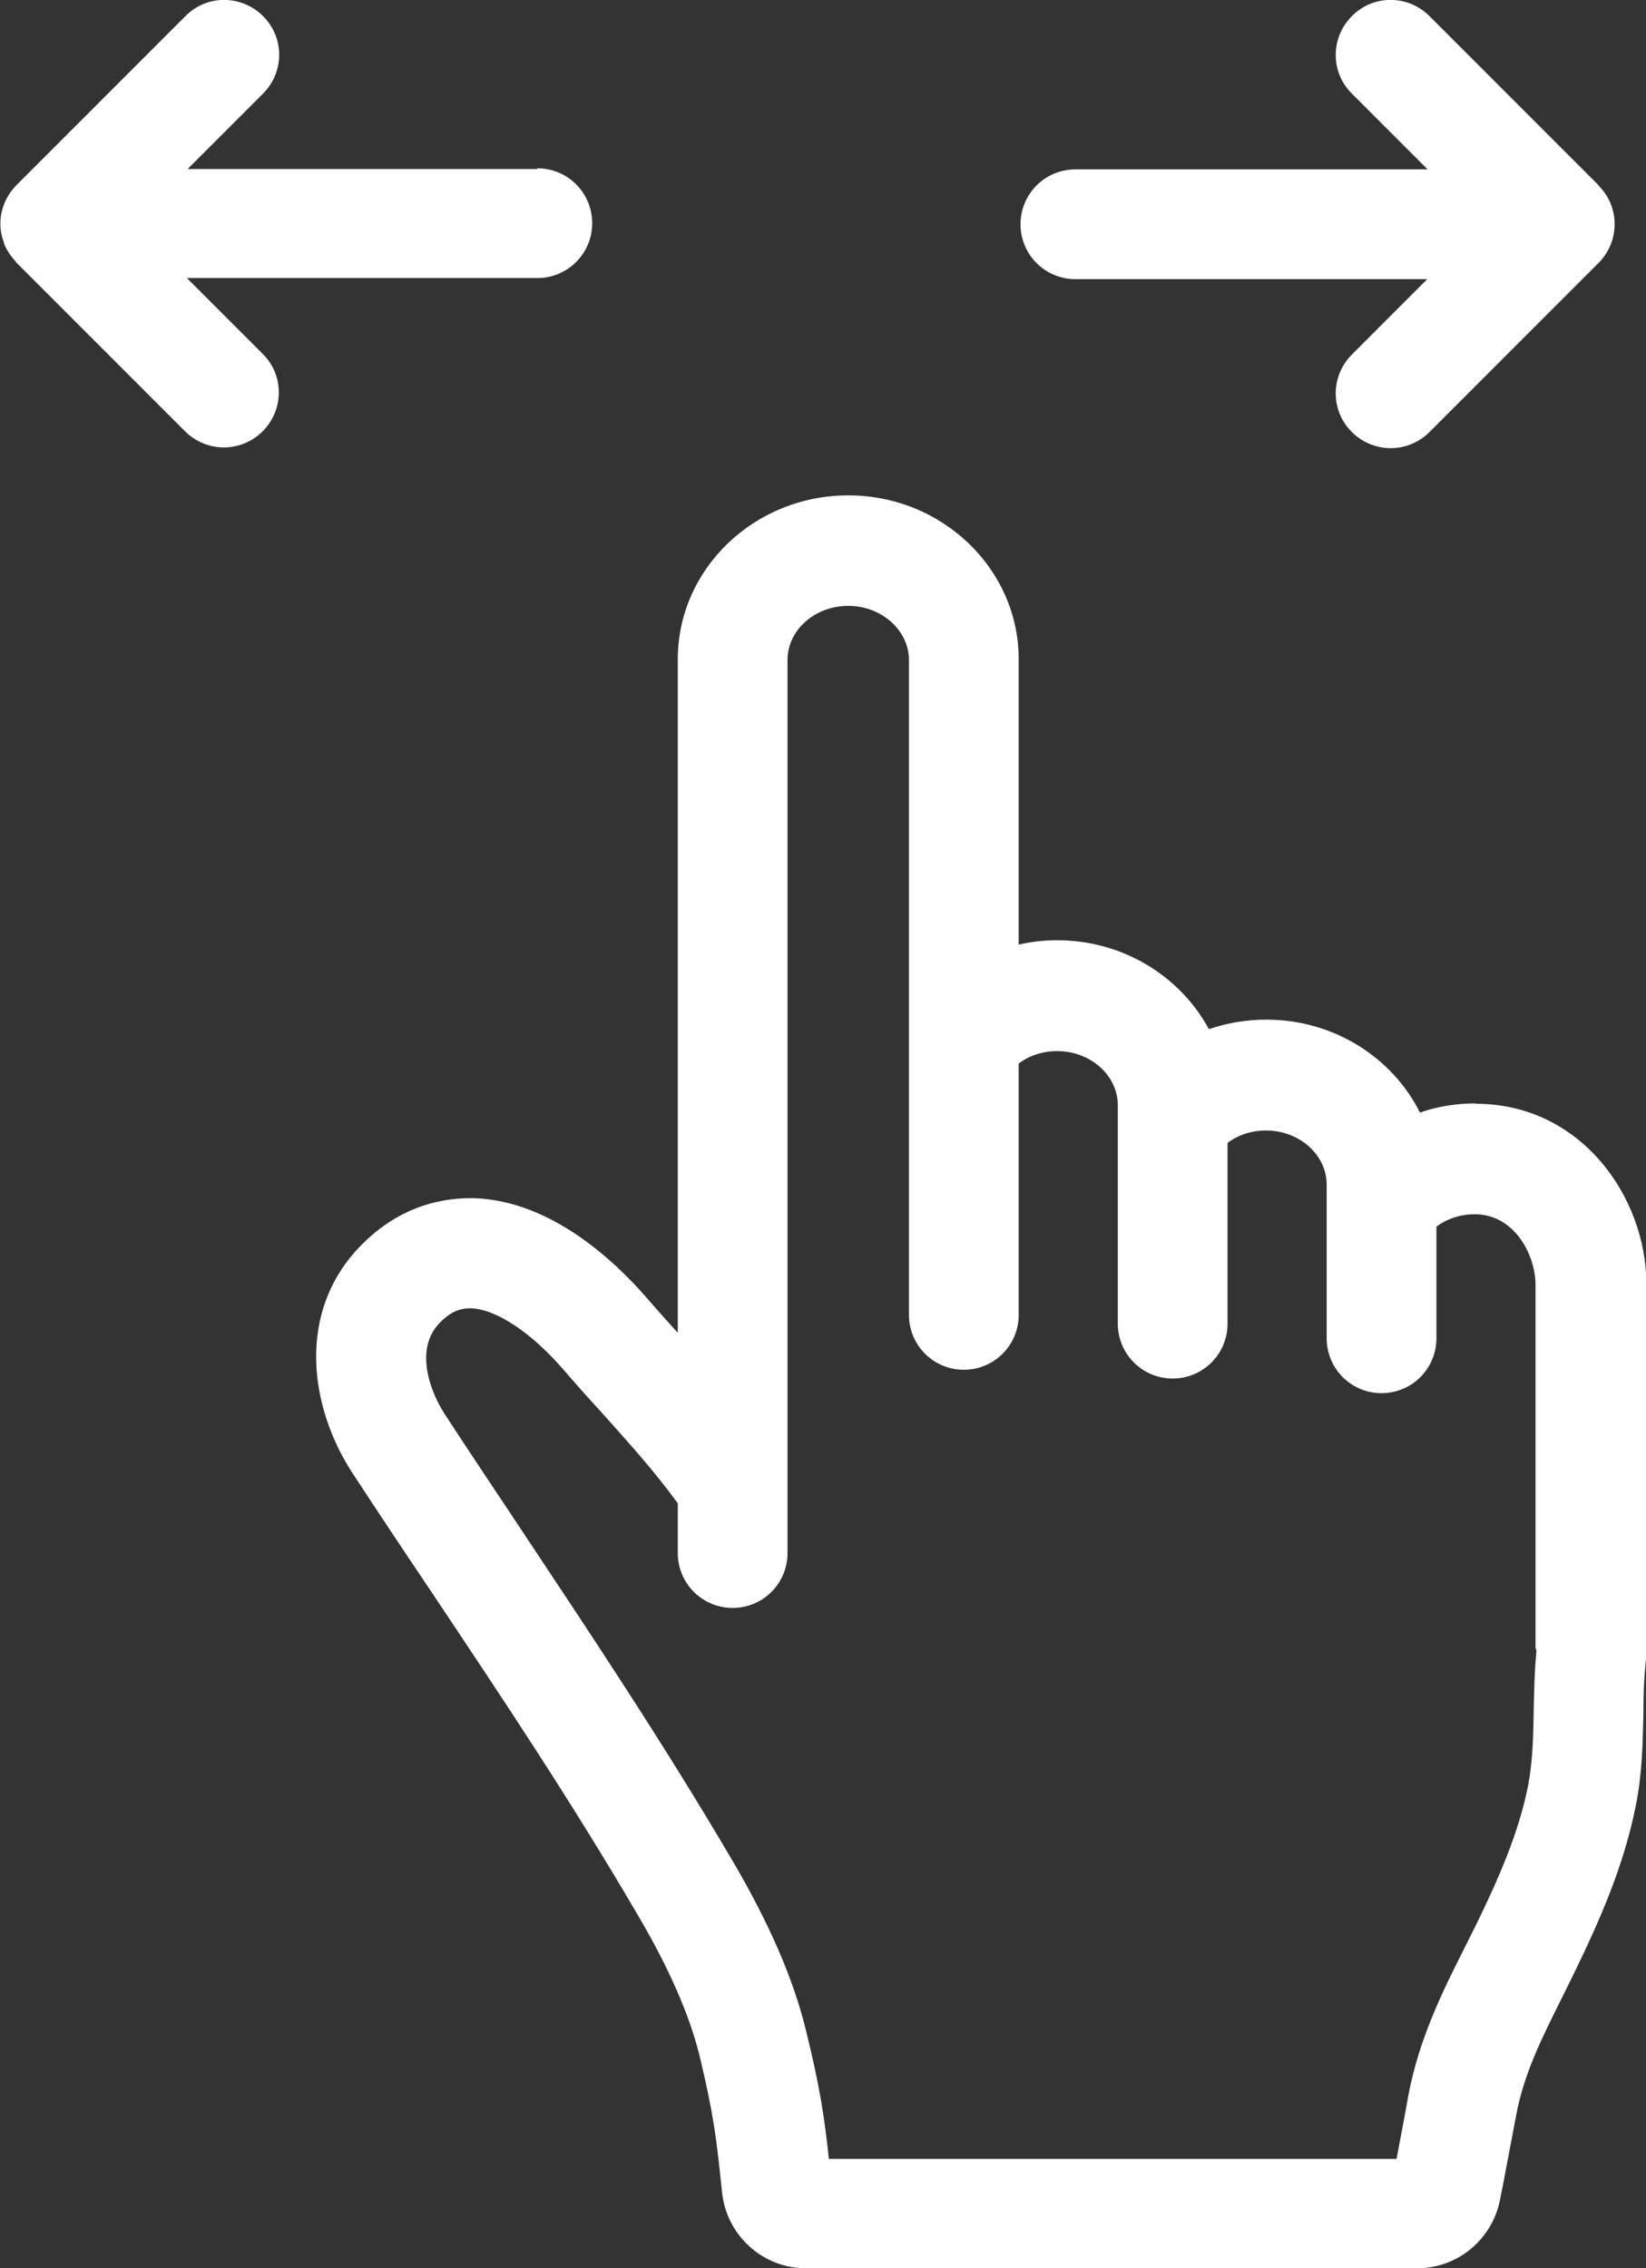 <svg width="45" height="62" viewBox="0 0 45 62" fill="none" xmlns="http://www.w3.org/2000/svg">
<rect x="0" y="0" width="45" height="62" fill="#333333" stroke="none"/>
<g clip-path="url(#clip0_1_2953)">
<path d="M40.34 30.16C39.82 30.16 39.31 30.24 38.82 30.41C38.07 28.91 36.47 27.87 34.62 27.87C34.08 27.87 33.55 27.96 33.05 28.13C32.27 26.69 30.71 25.7 28.9 25.7C28.54 25.7 28.19 25.74 27.85 25.82V18.02C27.85 15.55 25.76 13.54 23.19 13.54C20.62 13.54 18.53 15.55 18.53 18.02V36.43C18.25 36.12 17.96 35.8 17.65 35.44C16.8 34.47 15.07 32.82 12.96 32.75C11.8 32.73 10.75 33.15 9.89 34.02C8.08 35.84 8.46 38.47 9.64 40.27C10.34 41.34 11.04 42.39 11.74 43.43C13.73 46.41 15.61 49.22 17.44 52.35C18.29 53.79 18.85 55.08 19.12 56.17C19.52 57.83 19.59 58.48 19.74 59.92C19.86 61.1 20.85 62 22.04 62H38.74C39.85 62 40.8 61.21 41.01 60.12L41.09 59.72C41.21 59.09 41.33 58.46 41.45 57.82C41.66 56.69 42.14 55.73 42.7 54.61L43.05 53.9C43.72 52.52 44.39 51.02 44.72 49.36C44.9 48.47 44.91 47.63 44.93 46.82C44.93 46.37 44.94 45.92 44.99 45.46C45 45.33 45.01 45.19 45.01 45.06V35.1C45.01 32.73 43.23 30.17 40.35 30.17L40.34 30.16ZM42 45.06C42 45.06 42 45.15 42 45.19C41.95 45.72 41.94 46.24 41.93 46.77C41.92 47.48 41.9 48.15 41.78 48.79C41.52 50.12 40.94 51.41 40.36 52.6L40.02 53.28C39.41 54.49 38.79 55.75 38.5 57.29C38.4 57.86 38.29 58.43 38.18 59.01H22.66C22.54 57.88 22.42 57.06 22.03 55.48C21.69 54.09 21.03 52.57 20.02 50.85C18.14 47.65 16.15 44.67 14.23 41.78C13.54 40.74 12.84 39.7 12.15 38.64C11.77 38.05 11.31 36.87 12.03 36.15C12.38 35.79 12.66 35.76 12.87 35.76C13.56 35.78 14.52 36.42 15.39 37.42C15.76 37.85 16.11 38.24 16.45 38.61C17.19 39.44 17.85 40.16 18.53 41.09V42.45C18.53 43.28 19.2 43.95 20.03 43.95C20.86 43.95 21.53 43.28 21.53 42.45V18.04C21.53 17.22 22.28 16.56 23.19 16.56C24.1 16.56 24.85 17.23 24.85 18.04V35.94C24.85 36.77 25.52 37.44 26.35 37.44C27.18 37.44 27.85 36.77 27.85 35.94V29.07C28.14 28.85 28.51 28.73 28.9 28.73C29.82 28.73 30.56 29.4 30.56 30.21V36.18C30.56 37.01 31.23 37.68 32.06 37.68C32.89 37.68 33.56 37.01 33.56 36.18V31.24C33.85 31.02 34.22 30.9 34.61 30.9C35.53 30.9 36.27 31.57 36.27 32.38V36.58C36.27 37.41 36.94 38.08 37.77 38.08C38.6 38.08 39.27 37.41 39.27 36.58V33.53C39.56 33.31 39.93 33.19 40.32 33.19C41.41 33.19 41.98 34.31 41.98 35.12V45.08L42 45.06Z" fill="white"/>
<path d="M14.69 4.62H5.13L7.19 2.56C7.78 1.97 7.78 1.02 7.19 0.44C6.6 -0.15 5.65 -0.15 5.07 0.44L0.47 5.04C0.32 5.19 0.2 5.36 0.12 5.56C0.05 5.73 0.01 5.92 0.01 6.11C0.01 6.3 0.05 6.48 0.11 6.64C0.11 6.65 0.11 6.67 0.12 6.68C0.19 6.85 0.3 7.01 0.43 7.15C0.43 7.15 0.43 7.17 0.44 7.17L5.06 11.79C5.35 12.08 5.74 12.23 6.12 12.23C6.5 12.23 6.89 12.08 7.18 11.79C7.77 11.2 7.77 10.25 7.18 9.67L5.11 7.6H14.69C15.52 7.6 16.19 6.93 16.19 6.1C16.19 5.27 15.52 4.6 14.69 4.6V4.62Z" fill="white"/>
<path d="M43.7 5.06L39.08 0.44C38.49 -0.15 37.54 -0.15 36.96 0.44C36.37 1.03 36.37 1.98 36.96 2.56L39.03 4.63H29.4C28.57 4.63 27.9 5.3 27.9 6.13C27.9 6.96 28.57 7.63 29.4 7.63H39.02L36.96 9.69C36.37 10.28 36.37 11.23 36.96 11.81C37.25 12.1 37.64 12.25 38.02 12.25C38.4 12.25 38.79 12.1 39.08 11.81L43.7 7.19C44.29 6.6 44.29 5.65 43.7 5.07V5.06Z" fill="white"/>
</g>
<defs>
<clipPath id="clip0_1_2953">
<rect width="45" height="62" fill="white"/>
</clipPath>
</defs>
</svg>
